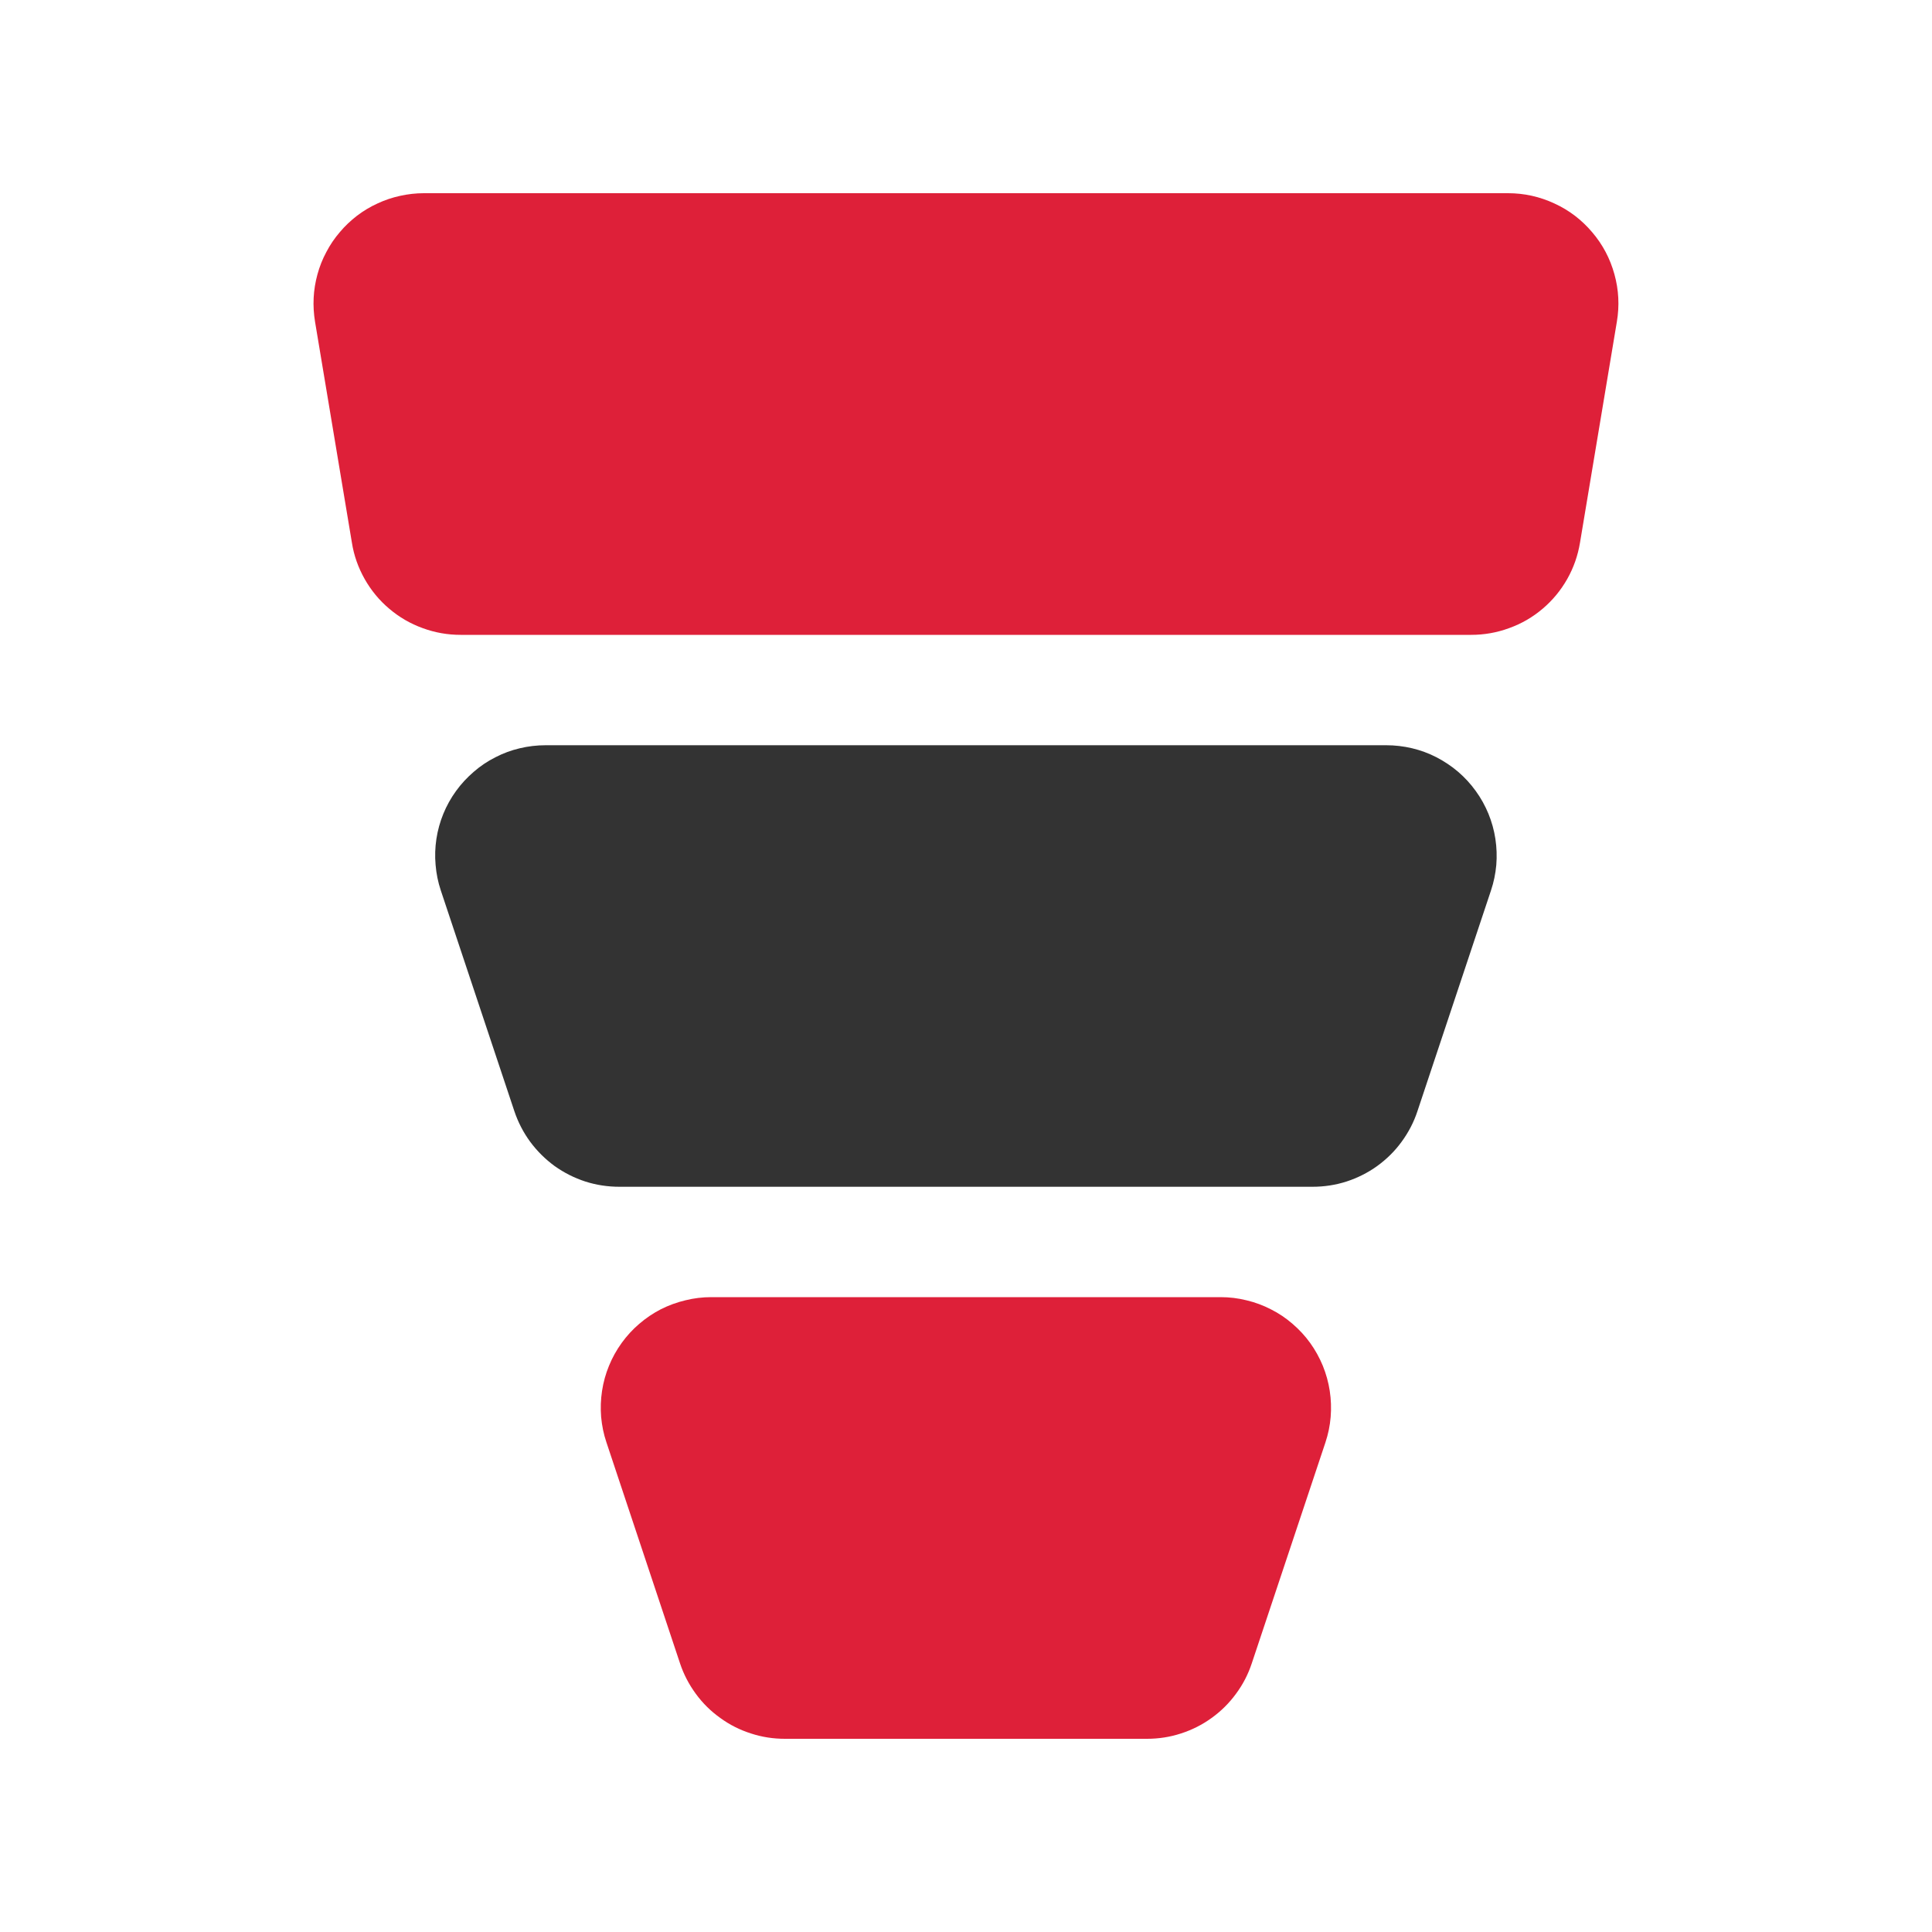 <svg xmlns="http://www.w3.org/2000/svg" xmlns:xlink="http://www.w3.org/1999/xlink" width="100" zoomAndPan="magnify" viewBox="0 0 75 75" height="100" preserveAspectRatio="xMidYMid meet" version="1.0"><defs><clipPath id="0ed3b9aa08"><path d="M 12 7.5 L 63 7.5 L 63 25 L 12 25 Z M 12 7.5 " clip-rule="nonzero"/></clipPath><clipPath id="fca5a0fddd"><path d="M 23 50 L 52 50 L 52 67.5 L 23 67.5 Z M 23 50 " clip-rule="nonzero"/></clipPath></defs><g clip-path="url(#0ed3b9aa08)"><path fill="#de2039" d="M 61.809 9.016 C 61.402 8.535 60.914 8.16 60.34 7.898 C 59.77 7.633 59.168 7.5 58.539 7.5 L 16.457 7.5 C 16.145 7.5 15.84 7.535 15.535 7.602 C 15.23 7.668 14.938 7.766 14.656 7.898 C 14.371 8.027 14.105 8.188 13.859 8.375 C 13.613 8.566 13.387 8.777 13.188 9.016 C 12.984 9.254 12.812 9.508 12.668 9.785 C 12.52 10.059 12.406 10.348 12.324 10.648 C 12.242 10.949 12.191 11.254 12.176 11.562 C 12.16 11.875 12.18 12.184 12.23 12.492 L 13.66 21.062 C 13.738 21.562 13.906 22.035 14.156 22.477 C 14.406 22.918 14.723 23.305 15.113 23.633 C 15.5 23.961 15.93 24.211 16.406 24.383 C 16.883 24.559 17.375 24.645 17.883 24.645 L 57.109 24.645 C 57.617 24.645 58.109 24.559 58.586 24.383 C 59.066 24.211 59.496 23.961 59.883 23.633 C 60.27 23.305 60.59 22.918 60.84 22.477 C 61.09 22.035 61.254 21.562 61.336 21.062 L 62.766 12.492 C 62.871 11.871 62.84 11.254 62.672 10.648 C 62.504 10.039 62.219 9.496 61.809 9.016 Z M 61.809 9.016 " fill-opacity="1" fill-rule="nonzero"/></g><path fill="#333333" d="M 53.812 28.93 L 21.184 28.93 C 20.844 28.93 20.508 28.969 20.18 29.047 C 19.848 29.125 19.531 29.242 19.23 29.398 C 18.926 29.551 18.648 29.738 18.391 29.961 C 18.133 30.184 17.902 30.43 17.703 30.707 C 17.504 30.98 17.34 31.277 17.211 31.59 C 17.082 31.906 16.992 32.23 16.941 32.566 C 16.891 32.902 16.879 33.238 16.91 33.578 C 16.938 33.914 17.004 34.246 17.113 34.57 L 19.969 43.141 C 20.113 43.566 20.316 43.961 20.582 44.324 C 20.852 44.688 21.168 45 21.531 45.266 C 21.898 45.527 22.293 45.727 22.723 45.867 C 23.152 46.004 23.594 46.07 24.043 46.07 L 50.953 46.07 C 51.402 46.07 51.844 46.004 52.27 45.867 C 52.699 45.727 53.098 45.527 53.461 45.266 C 53.828 45 54.145 44.688 54.41 44.324 C 54.676 43.961 54.883 43.566 55.023 43.141 L 57.879 34.57 C 57.988 34.246 58.055 33.918 58.086 33.578 C 58.113 33.238 58.102 32.902 58.051 32.566 C 58 32.23 57.91 31.906 57.781 31.59 C 57.652 31.277 57.488 30.98 57.289 30.707 C 57.09 30.43 56.863 30.184 56.605 29.961 C 56.348 29.742 56.066 29.555 55.766 29.398 C 55.461 29.242 55.145 29.125 54.816 29.047 C 54.484 28.969 54.152 28.93 53.812 28.93 Z M 53.812 28.93 " fill-opacity="1" fill-rule="nonzero"/><g clip-path="url(#fca5a0fddd)"><path fill="#de2039" d="M 47.383 50.355 L 27.613 50.355 C 27.273 50.355 26.938 50.395 26.609 50.477 C 26.277 50.555 25.961 50.672 25.656 50.824 C 25.355 50.98 25.074 51.168 24.816 51.391 C 24.559 51.609 24.332 51.859 24.133 52.133 C 23.934 52.41 23.77 52.703 23.641 53.02 C 23.512 53.332 23.422 53.66 23.371 53.996 C 23.32 54.332 23.309 54.668 23.336 55.008 C 23.367 55.344 23.434 55.676 23.543 55.996 L 26.398 64.57 C 26.539 64.996 26.746 65.391 27.012 65.754 C 27.277 66.117 27.594 66.43 27.961 66.691 C 28.324 66.957 28.723 67.156 29.152 67.293 C 29.582 67.434 30.02 67.5 30.473 67.5 L 44.523 67.5 C 44.973 67.5 45.414 67.434 45.844 67.293 C 46.27 67.156 46.668 66.957 47.035 66.691 C 47.398 66.43 47.715 66.117 47.98 65.754 C 48.25 65.391 48.453 64.996 48.594 64.57 L 51.453 55.996 C 51.559 55.676 51.629 55.344 51.656 55.008 C 51.684 54.668 51.672 54.332 51.621 53.996 C 51.57 53.66 51.48 53.336 51.352 53.02 C 51.223 52.707 51.059 52.41 50.863 52.137 C 50.664 51.859 50.434 51.613 50.176 51.391 C 49.918 51.168 49.641 50.98 49.336 50.828 C 49.035 50.672 48.719 50.555 48.387 50.477 C 48.059 50.395 47.723 50.355 47.383 50.355 Z M 47.383 50.355 " fill-opacity="1" fill-rule="nonzero"/></g></svg>